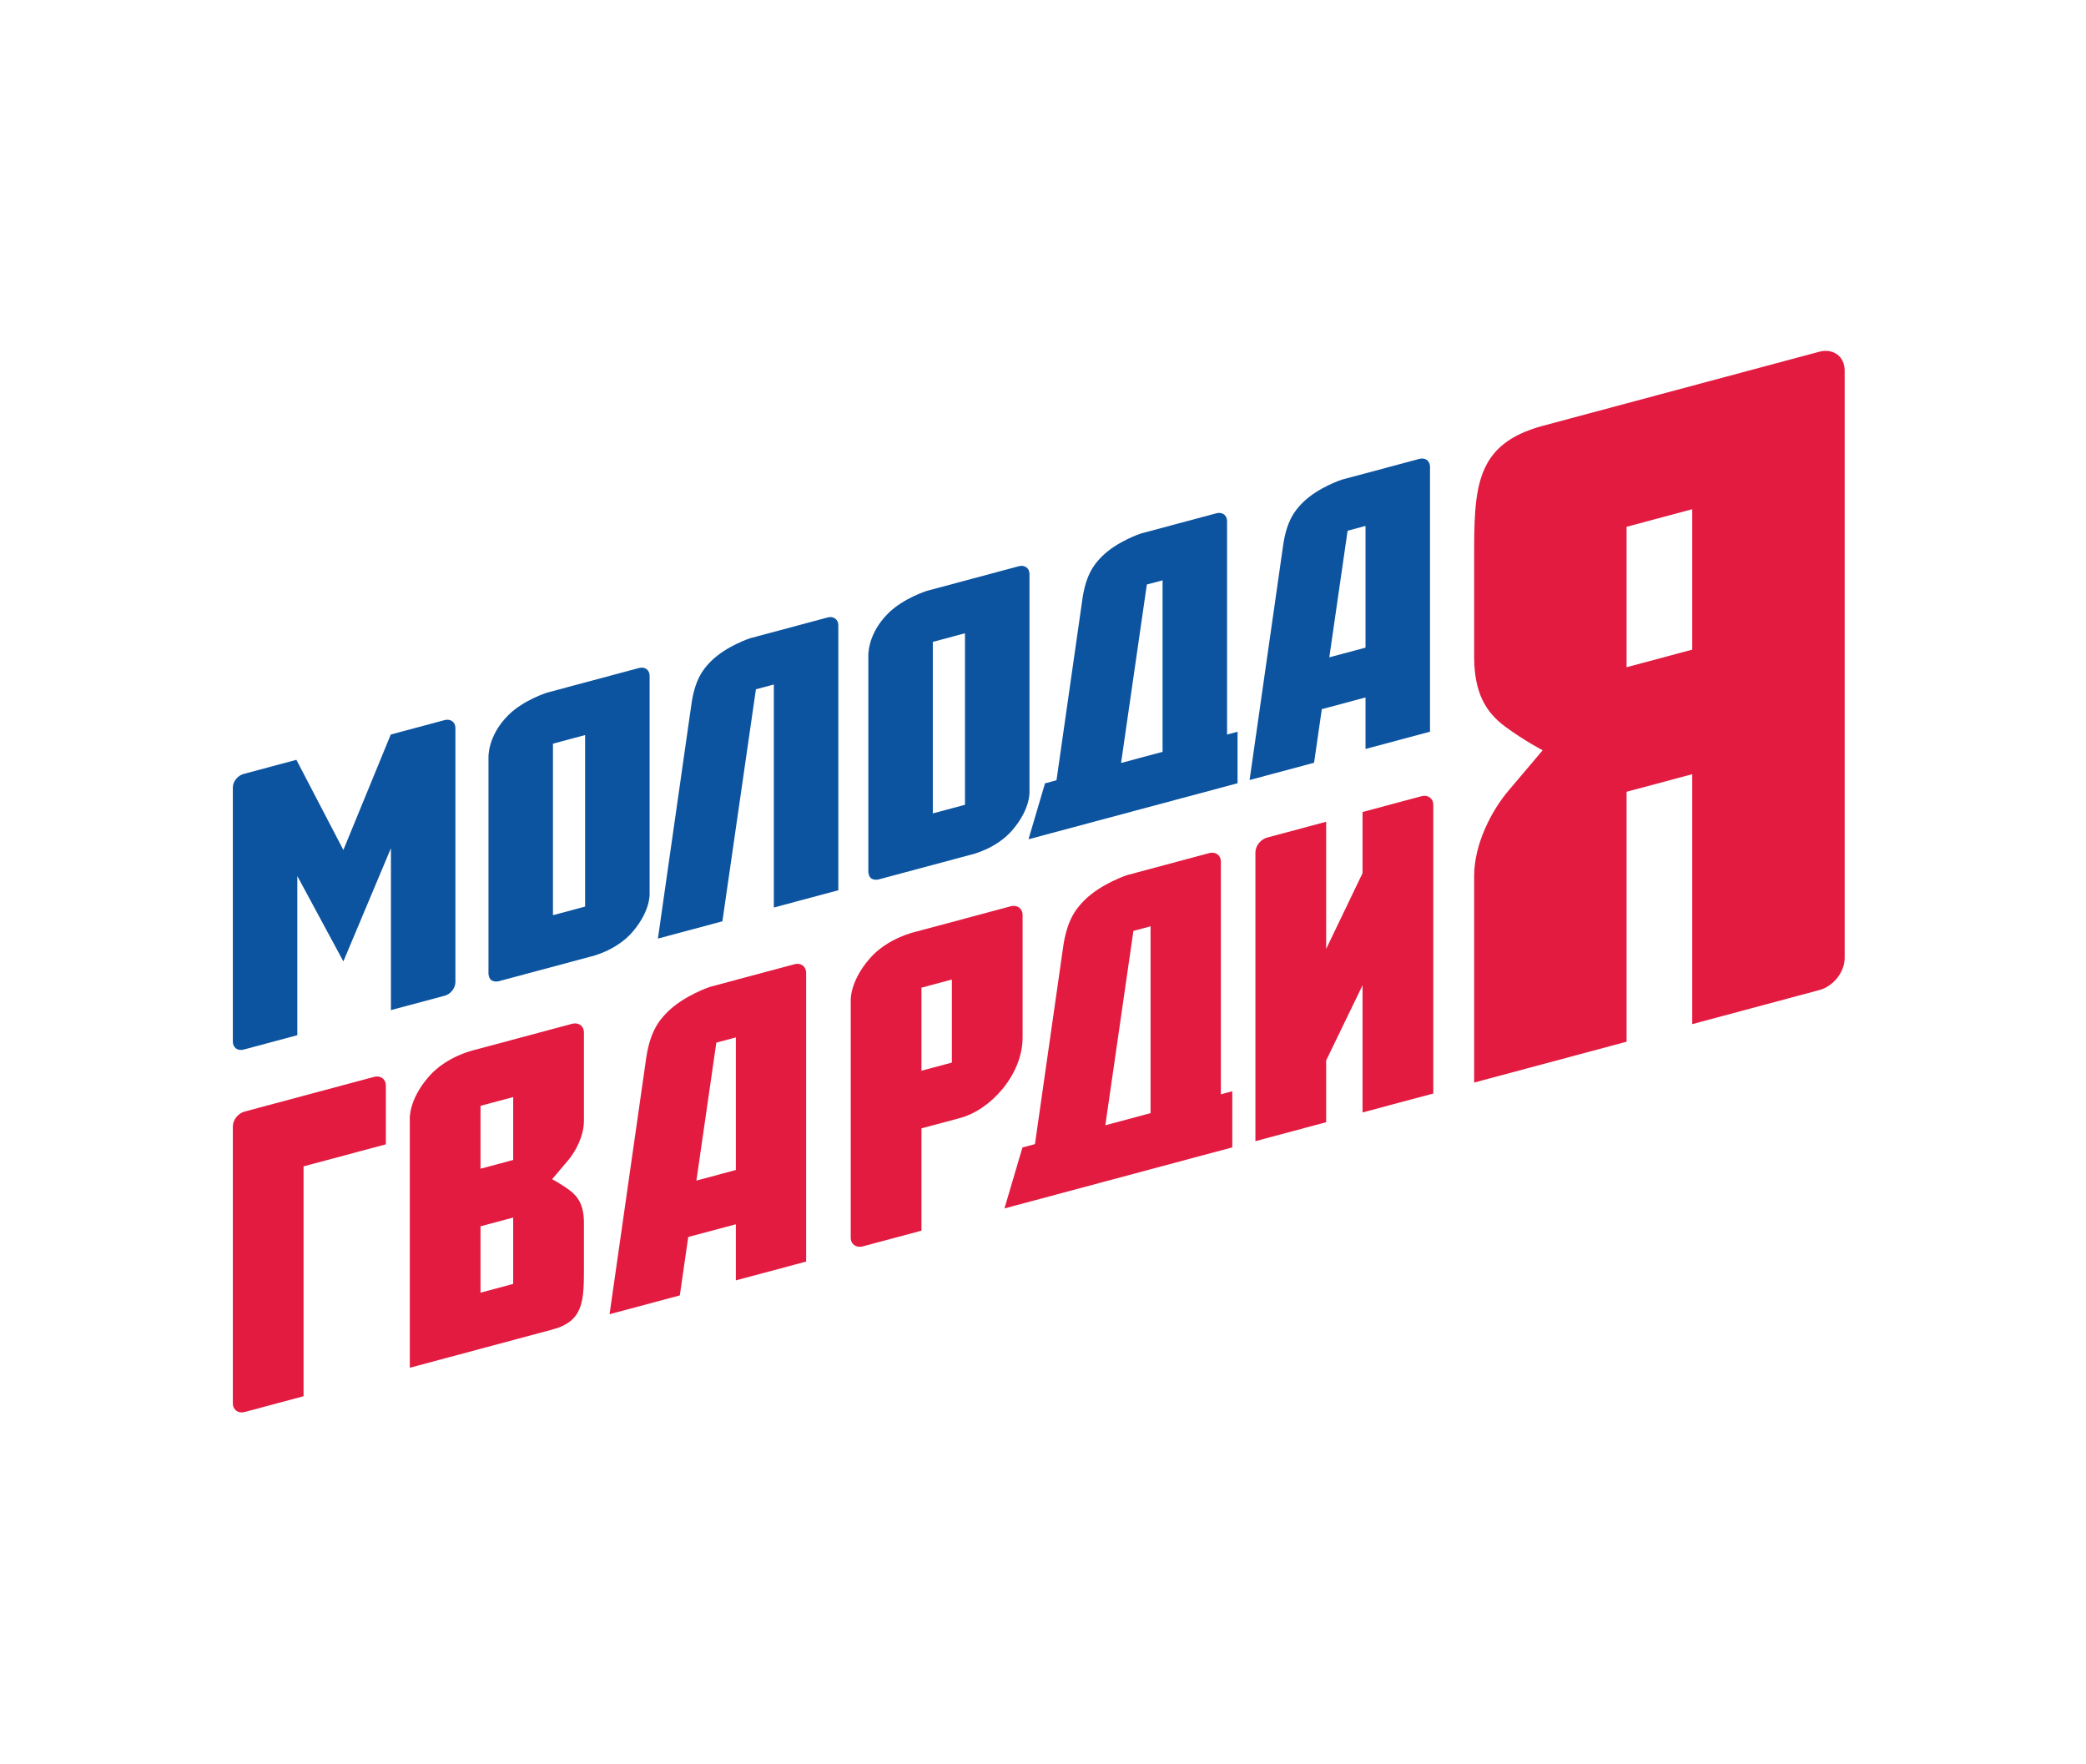 <svg width="654" height="553" viewBox="0 0 654 553" fill="none" xmlns="http://www.w3.org/2000/svg">
<path fill-rule="evenodd" clip-rule="evenodd" d="M509.963 209.179V165.153L530.548 159.638V203.666L509.963 209.179ZM570.381 310.394C574.771 309.249 578.338 304.746 578.338 300.348V116.159C578.338 111.76 574.779 109.119 570.381 110.269L483.798 133.469C462.227 139.248 462.172 152.999 462.172 175.51V205.827C462.172 217.276 465.885 223.367 471.904 227.799C477.92 232.248 483.651 235.215 483.651 235.215C483.651 235.215 477.978 241.923 472.884 247.942C467.779 253.949 462.172 264.471 462.172 274.631V339.388L509.963 326.582V248.228L530.548 242.714V321.067L570.381 310.394Z" fill="#E31B40"/>
<path fill-rule="evenodd" clip-rule="evenodd" d="M445.673 249.612L427.183 254.564V273.74L415.776 297.49V257.623L397.292 262.578C395.248 263.107 393.595 265.201 393.595 267.238V357.763L415.776 351.817V332.452L427.183 308.885V348.759L449.367 342.819V252.342C449.367 250.303 447.711 249.082 445.673 249.612Z" fill="#E31B40"/>
<path fill-rule="evenodd" clip-rule="evenodd" d="M346.542 352.775L355.341 291.843L360.722 290.401V348.975L346.542 352.775ZM382.767 343.069V270.137C382.767 268.109 381.119 266.9 379.087 267.457L353.342 274.356C353.342 274.356 345.373 276.974 340.146 282.071C337.039 285.104 334.47 288.829 333.315 296.889C332.538 302.318 327.613 336.773 324.477 358.686L320.558 359.736L314.916 378.848L386.345 359.709V342.108L382.767 343.069Z" fill="#E31B40"/>
<path fill-rule="evenodd" clip-rule="evenodd" d="M298.427 333.126L288.896 335.678V309.644L298.427 307.09V333.126ZM316.91 284.116L286.819 292.182C286.819 292.182 278.251 294.05 272.631 300.546C266.203 307.963 266.724 313.913 266.724 313.913V388.036C266.724 390.076 268.444 391.286 270.483 390.753L288.896 385.817V353.738C288.896 353.738 293.753 352.44 300.995 350.502C310.731 347.89 320.605 336.787 320.605 325.259V286.88C320.605 284.841 318.949 283.585 316.91 284.116Z" fill="#E31B40"/>
<path fill-rule="evenodd" clip-rule="evenodd" d="M218.337 370.112L224.583 326.872L230.705 325.234V366.799L218.337 370.112ZM249.062 302.295L222.577 309.39C222.577 309.39 214.611 312.041 209.385 317.139C206.281 320.168 203.713 323.89 202.558 331.946C201.406 340.007 191.108 412.017 191.108 412.017L213.136 406.114L215.778 387.807L230.705 383.81V401.407L252.738 395.507V305.003C252.738 302.979 251.092 301.736 249.062 302.295Z" fill="#E31B40"/>
<path fill-rule="evenodd" clip-rule="evenodd" d="M160.894 363.654L150.653 366.398V346.681L160.894 343.936V363.654ZM160.894 402.511L150.653 405.259V384.456L160.894 381.716V402.511ZM183.072 351.401V323.697C183.072 321.658 181.412 320.434 179.376 320.963L148.575 329.215C148.575 329.215 140.008 331.087 134.385 337.582C127.958 345.001 128.481 350.954 128.481 350.954V428.798L173.033 416.857C183.04 414.245 183.072 407.796 183.072 397.349V383.33C183.072 378.014 181.344 375.187 178.554 373.131C175.763 371.068 173.101 369.691 173.101 369.691C173.101 369.691 175.735 366.577 178.105 363.783C180.466 360.994 183.072 356.118 183.072 351.401Z" fill="#E31B40"/>
<path fill-rule="evenodd" clip-rule="evenodd" d="M120.976 358.75L120.971 340.329C120.971 338.288 119.314 337.072 117.272 337.606L76.693 348.48C74.652 349.011 73 351.097 73 353.14V353.149V439.949C73 441.984 74.652 443.207 76.693 442.677L95.171 437.724V365.663L120.976 358.75Z" fill="#E31B40"/>
<path fill-rule="evenodd" clip-rule="evenodd" d="M416.762 206.078L422.496 166.388L428.112 164.883V203.036L416.762 206.078ZM444.964 143.871L420.652 150.386C420.652 150.386 413.344 152.773 408.543 157.451C405.693 160.231 403.333 163.65 402.275 171.047C401.218 178.443 391.768 244.544 391.768 244.544L411.985 239.125L414.412 222.326L428.112 218.656V234.806L448.335 229.385V146.314C448.335 144.454 446.828 143.359 444.964 143.871Z" fill="#0C54A0"/>
<path fill-rule="evenodd" clip-rule="evenodd" d="M351.475 239.192L359.556 183.253L364.49 181.931V235.704L351.475 239.192ZM384.708 230.287V163.363C384.708 161.506 383.197 160.41 381.337 160.921L357.715 167.25C357.715 167.25 350.404 169.636 345.606 174.317C342.757 177.098 340.395 180.516 339.34 187.912C338.625 192.894 334.107 224.508 331.232 244.617L327.635 245.579L322.454 263.114L387.996 245.553V229.405L384.708 230.287Z" fill="#0C54A0"/>
<path fill-rule="evenodd" clip-rule="evenodd" d="M292.459 201.233L302.538 198.533V252.304L292.459 255.006V201.233ZM278.505 192.238C271.746 198.935 272.238 205.833 272.238 205.833V273.422C272.238 273.422 272.35 274.81 273.108 275.358C274.053 276.046 275.415 275.72 275.415 275.72L304.324 267.97C304.324 267.97 312.186 266.266 317.343 260.309C323.239 253.504 322.759 248.04 322.759 248.04V179.958C322.759 178.099 321.249 177.009 319.39 177.519L290.615 185.231C290.615 185.231 283.273 187.524 278.505 192.238Z" fill="#0C54A0"/>
<path fill-rule="evenodd" clip-rule="evenodd" d="M206.266 294.253L226.483 288.836L236.993 216.099L242.611 214.595V284.514L262.831 279.096V196.024C262.831 194.165 261.321 193.071 259.457 193.583L235.151 200.099C235.151 200.099 227.839 202.483 223.041 207.162C220.189 209.943 217.831 213.362 216.774 220.758C215.717 228.154 206.266 294.253 206.266 294.253Z" fill="#0C54A0"/>
<path fill-rule="evenodd" clip-rule="evenodd" d="M173.365 233.144L183.445 230.443V284.216L173.365 286.917V233.144ZM159.415 224.149C152.654 230.846 153.149 237.744 153.149 237.744V305.331C153.149 305.331 153.258 306.719 154.016 307.267C154.965 307.96 156.323 307.631 156.323 307.631L185.234 299.884C185.234 299.884 193.094 298.174 198.251 292.222C204.145 285.412 203.668 279.951 203.668 279.951V211.869C203.668 210.009 202.157 208.92 200.297 209.431L171.521 217.142C171.521 217.142 164.179 219.435 159.415 224.149Z" fill="#0C54A0"/>
<path fill-rule="evenodd" clip-rule="evenodd" d="M139.412 225.746L122.512 230.275L107.652 266.475L92.922 238.204L76.367 242.641C74.506 243.123 73 245.031 73 246.891V326.569C73 328.427 74.508 329.542 76.367 329.055L93.215 324.543V274.643L107.652 301.405L122.562 265.927V316.676L139.412 312.162C141.272 311.678 142.779 309.777 142.779 307.918V228.238C142.779 226.38 141.274 225.261 139.412 225.746Z" fill="#0C54A0"/>
</svg>
